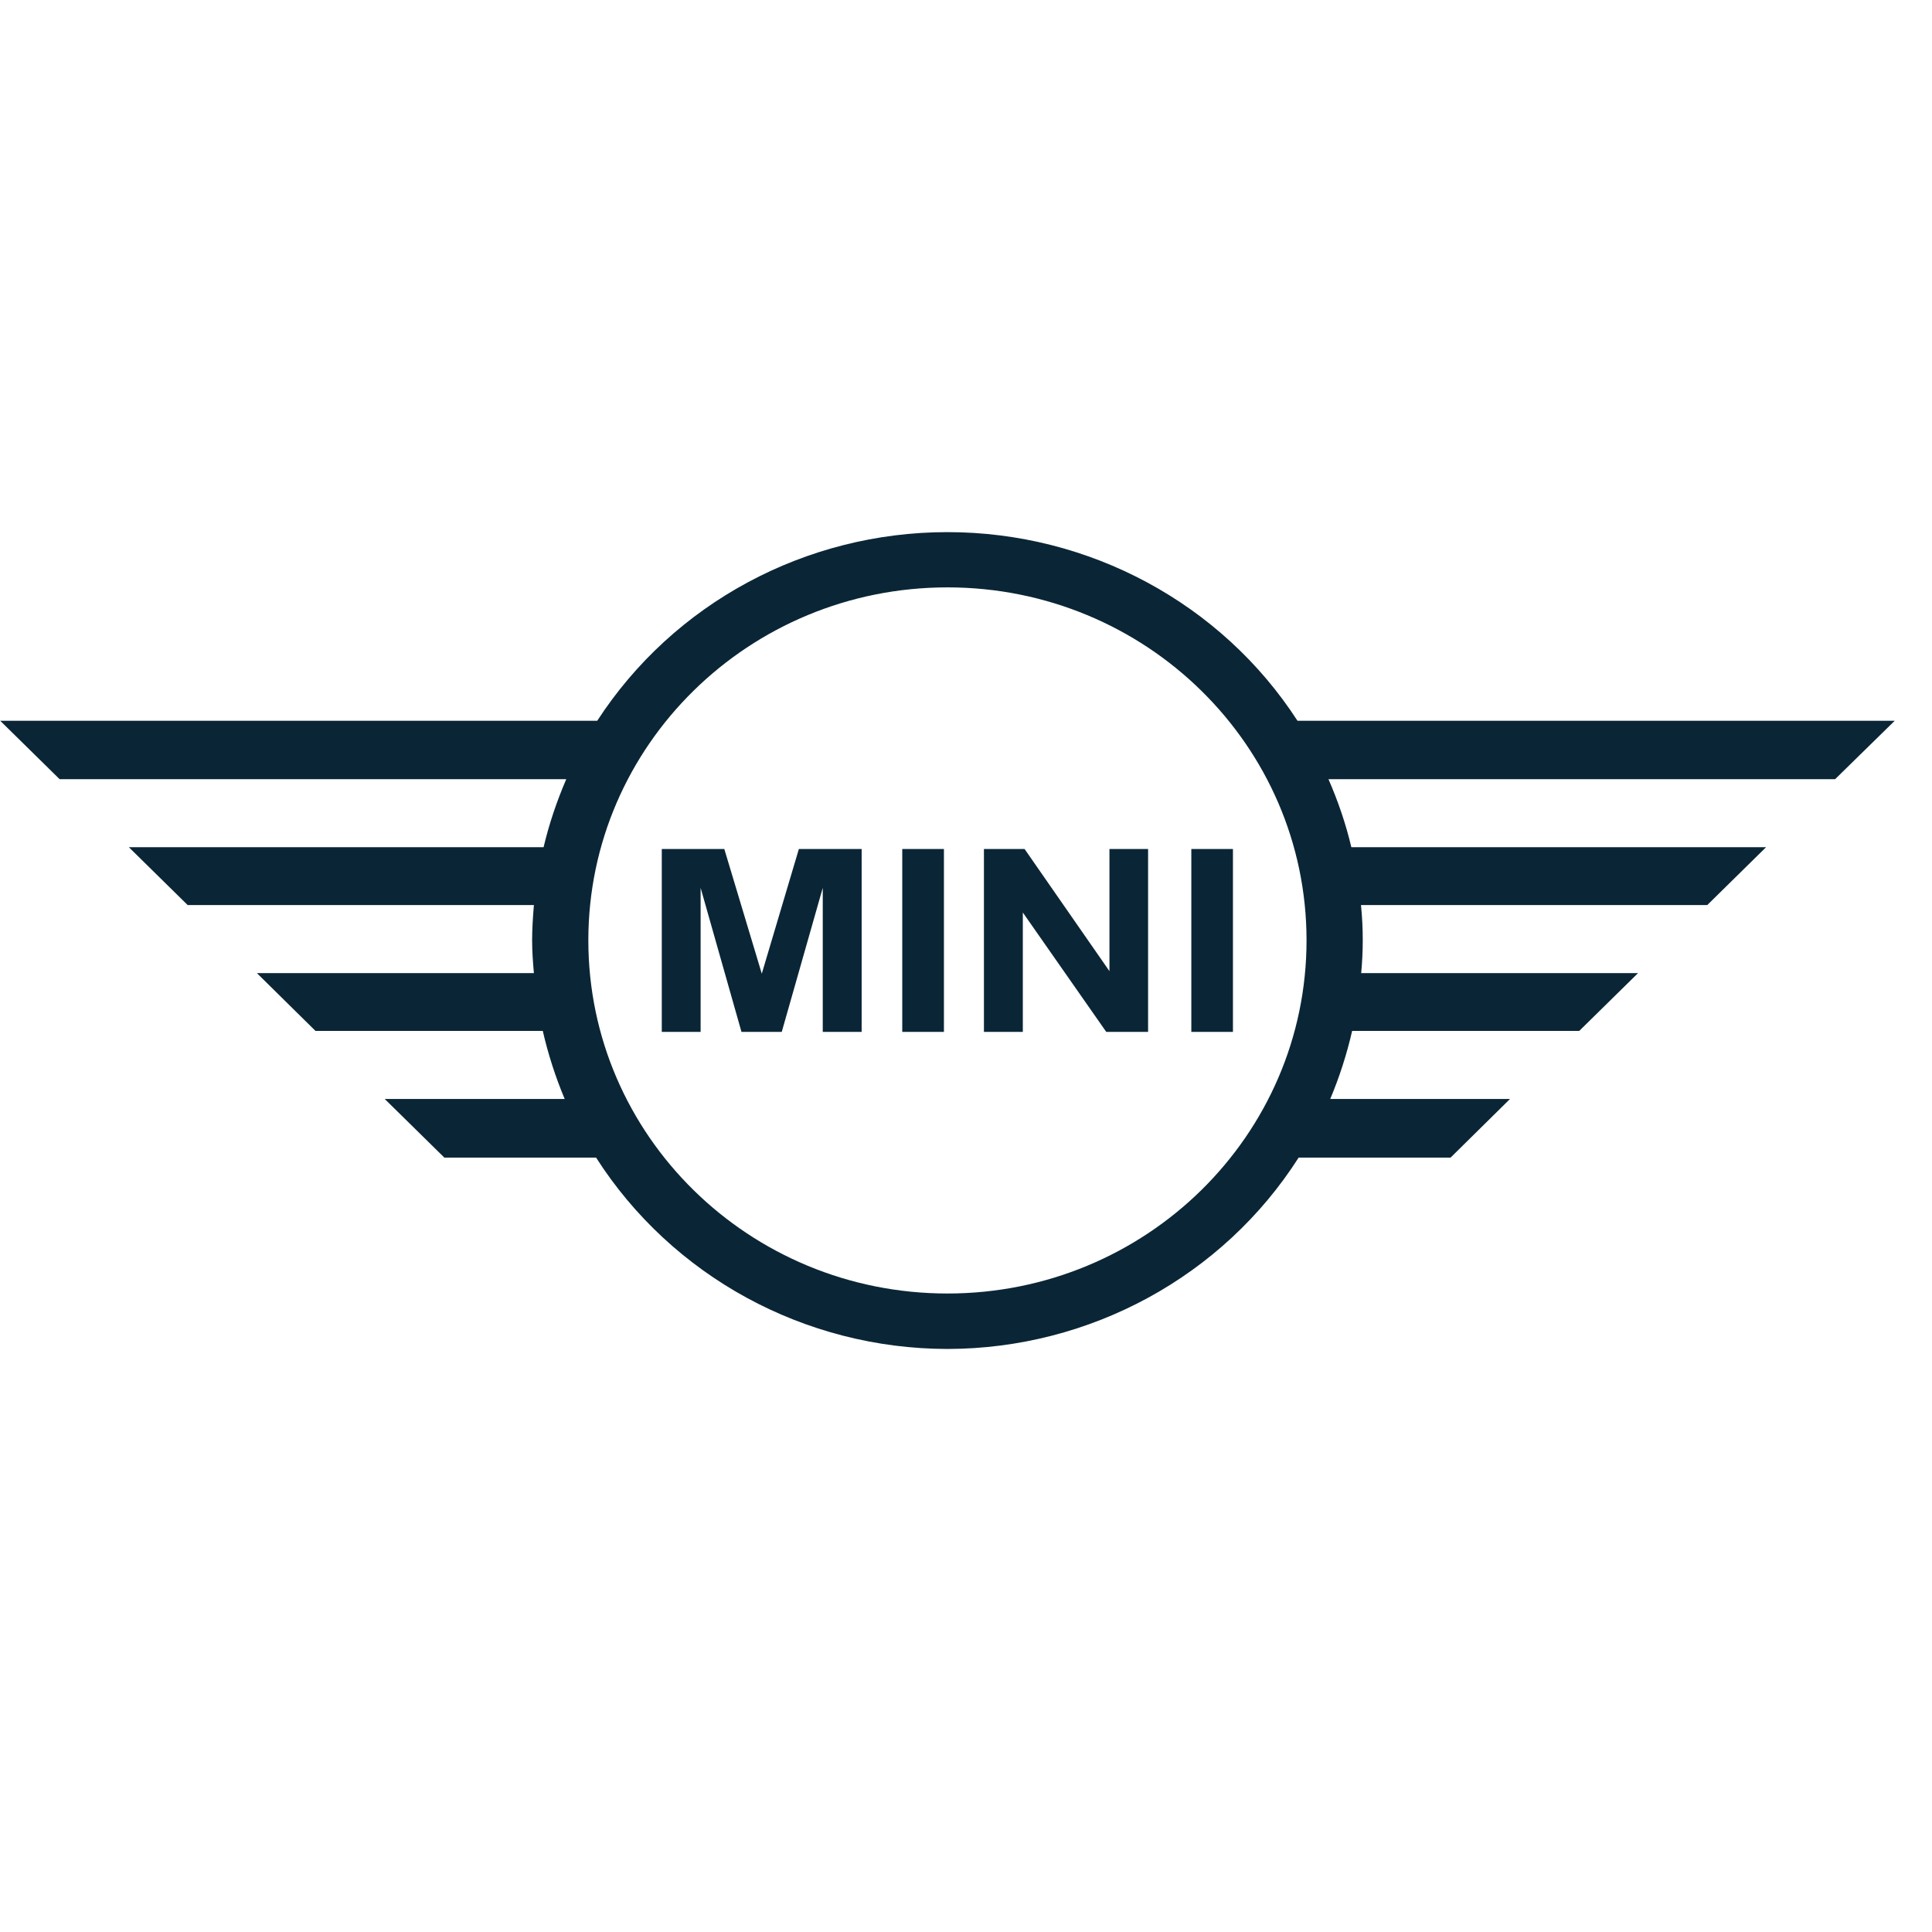 <svg xmlns="http://www.w3.org/2000/svg" xmlns:xlink="http://www.w3.org/1999/xlink" width="51" zoomAndPan="magnify" viewBox="0 0 38.25 38.25" height="51" preserveAspectRatio="xMidYMid meet" version="1.0"><defs><clipPath id="fad26baae8"><path d="M 0 10.527 L 37.516 10.527 L 37.516 26.711 L 0 26.711 Z M 0 10.527 " clip-rule="nonzero"/></clipPath></defs><g clip-path="url(#fad26baae8)"><path fill="#0a2636" d="M 18.758 10.535 C 15.949 10.535 13.336 11.941 11.824 14.27 L 0.004 14.27 L 1.18 15.426 L 11.211 15.426 C 11.023 15.863 10.871 16.312 10.762 16.773 L 2.551 16.773 L 3.715 17.918 L 10.57 17.918 C 10.551 18.152 10.535 18.387 10.535 18.617 C 10.535 18.836 10.551 19.051 10.57 19.266 L 5.086 19.266 L 6.246 20.41 L 10.746 20.41 C 10.852 20.871 10.996 21.32 11.18 21.758 L 7.617 21.758 L 8.797 22.918 L 11.801 22.918 C 13.305 25.27 15.93 26.703 18.758 26.707 C 21.582 26.703 24.211 25.27 25.711 22.918 L 28.719 22.918 L 29.895 21.758 L 26.336 21.758 C 26.52 21.32 26.664 20.871 26.77 20.41 L 31.266 20.41 L 32.43 19.266 L 26.949 19.266 C 26.969 19.051 26.98 18.836 26.98 18.617 C 26.98 18.383 26.969 18.152 26.945 17.918 L 33.801 17.918 L 34.965 16.773 L 26.754 16.773 C 26.645 16.312 26.492 15.863 26.301 15.426 L 36.332 15.426 L 37.512 14.27 L 25.688 14.27 C 24.18 11.941 21.562 10.535 18.758 10.535 Z M 18.758 11.629 C 22.684 11.629 25.867 14.758 25.867 18.617 C 25.867 22.48 22.684 25.609 18.758 25.609 C 14.832 25.609 11.648 22.48 11.648 18.617 C 11.648 14.758 14.832 11.629 18.758 11.629 Z M 13.102 16.809 L 13.102 20.43 L 13.871 20.43 L 13.871 17.578 L 14.68 20.43 L 15.477 20.43 L 16.289 17.578 L 16.289 20.43 L 17.059 20.43 L 17.059 16.809 L 15.816 16.809 L 15.082 19.277 L 14.34 16.809 Z M 17.863 16.809 L 17.863 20.43 L 18.688 20.43 L 18.688 16.809 Z M 19.48 16.809 L 19.48 20.43 L 20.25 20.43 L 20.25 18.066 L 21.902 20.43 L 22.73 20.43 L 22.73 16.809 L 21.965 16.809 L 21.965 19.227 L 20.285 16.809 Z M 23.586 16.809 L 23.586 20.43 L 24.41 20.43 L 24.41 16.809 Z M 23.586 16.809 " fill-opacity="1" fill-rule="nonzero"/></g></svg>